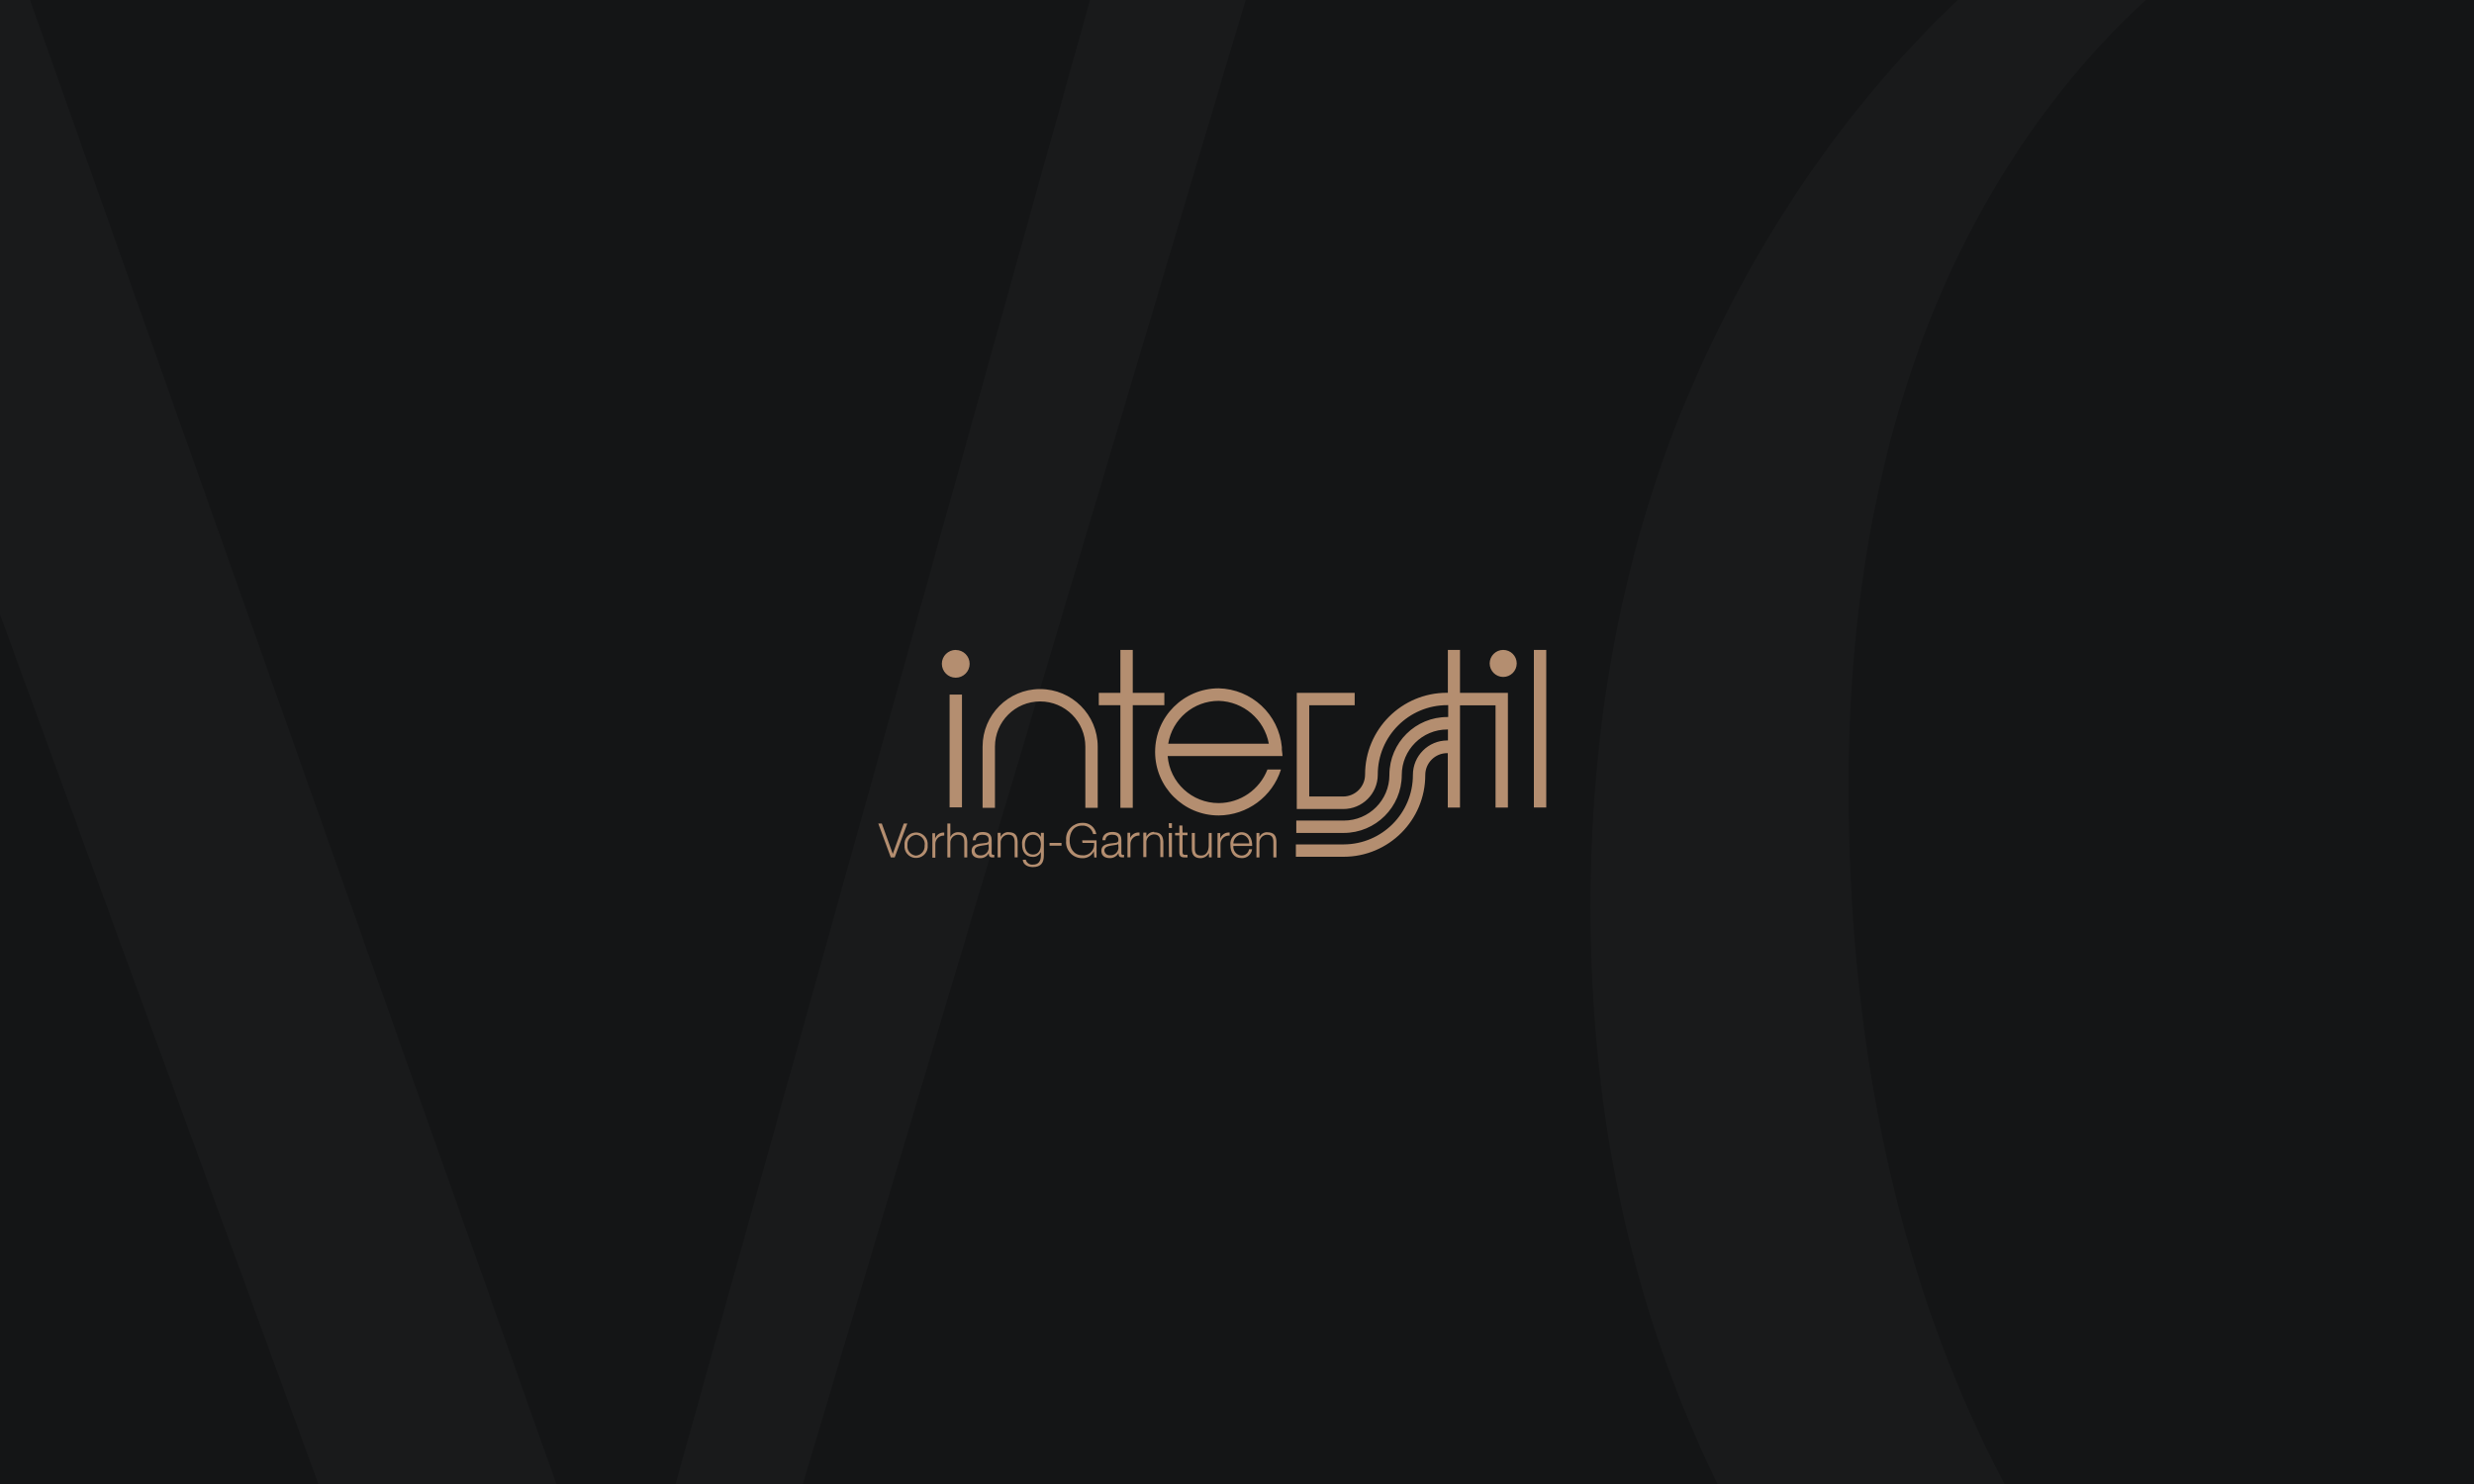 <?xml version="1.0" encoding="UTF-8"?>
<svg xmlns="http://www.w3.org/2000/svg" width="300" height="180" xmlns:xlink="http://www.w3.org/1999/xlink" version="1.1" viewBox="0 0 300 180">
  <defs>
    <style>
      .cls-1 {
        fill: #b48e70;
      }

      .cls-1, .cls-2, .cls-3, .cls-4 {
        stroke-width: 0px;
      }

      .cls-5 {
        clip-path: url(#clippath);
      }

      .cls-2 {
        fill: none;
      }

      .cls-6 {
        clip-path: url(#clippath-1);
      }

      .cls-7 {
        clip-path: url(#clippath-4);
      }

      .cls-8 {
        clip-path: url(#clippath-3);
      }

      .cls-9 {
        clip-path: url(#clippath-2);
      }

      .cls-10 {
        clip-path: url(#clippath-5);
      }

      .cls-3 {
        fill: #141516;
      }

      .cls-4 {
        fill: #191a1b;
      }
    </style>
    <clipPath id="clippath">
      <rect class="cls-2" y="-184" width="300" height="180"/>
    </clipPath>
    <clipPath id="clippath-1">
      <rect class="cls-2" y="184" width="300" height="180"/>
    </clipPath>
    <clipPath id="clippath-2">
      <rect class="cls-2" width="300" height="180"/>
    </clipPath>
    <clipPath id="clippath-3">
      <rect class="cls-2" x="-304" width="300" height="180"/>
    </clipPath>
    <clipPath id="clippath-4">
      <rect class="cls-2" x="-304" y="-184" width="300" height="180"/>
    </clipPath>
    <clipPath id="clippath-5">
      <rect class="cls-2" x="-304" y="184" width="300" height="180"/>
    </clipPath>
  </defs>
  <g id="Achtergrond">
    <g class="cls-5">
      <g>
        <path class="cls-4" d="M434.52-179.6c-12.62-13.1-27.62-23.45-44.88-30.71-16.9-7.38-35.95-10.95-55.95-10.95s-39.05,3.69-56.07,10.95c-17.02,7.38-32.14,17.62-44.64,30.71s-22.38,28.81-29.52,46.55c-7.02,17.86-10.6,37.74-10.6,59.05s3.57,41.19,10.6,59.05c7.02,17.86,16.9,33.45,29.52,46.55,12.5,13.1,27.38,23.45,44.64,30.71,17.02,7.38,36.07,10.95,56.07,10.95s39.05-3.69,56.07-10.95c17.02-7.38,32.14-17.62,44.88-30.71,12.74-13.1,22.62-28.81,29.76-46.55,7.02-17.86,10.6-37.74,10.6-59.05s-3.57-41.19-10.6-59.05c-7.14-17.74-17.14-33.33-29.88-46.55ZM431.19,3.14c-8.45,17.98-20.36,32.26-35.36,42.14-15.12,10-32.86,15-52.74,15-22.26,0-42.62-6.31-60.6-18.57-17.86-12.38-32.14-29.88-42.62-52.14-10.36-22.26-15.71-48.45-15.71-78.21,0-24.17,4.4-45.6,12.86-63.45,8.57-17.98,20.83-32.14,36.19-41.9,15.48-9.76,33.33-14.76,53.21-14.76,21.67,0,41.67,6.31,59.4,18.57,17.62,12.38,31.9,29.76,42.38,51.9,10.36,22.02,15.71,48.33,15.71,78.1-.24,24.05-4.4,45.48-12.74,63.33Z"/>
        <polygon class="cls-4" points="97.38 -212.81 136.43 -199.24 78.33 8.86 72.02 8.86 -8.81 -219.12 -18.69 -219.12 -95.83 8.86 -102.14 8.86 -162.26 -200.67 -123.21 -212.81 -123.21 -216.86 -225 -216.86 -225 -212.69 -192.74 -200.9 -112.14 71.36 -103.33 71.36 -22.02 -153.05 -15.95 -153.05 66.19 71.36 74.88 71.36 155.95 -200.43 184.64 -212.69 184.64 -216.86 97.38 -216.86 97.38 -212.81"/>
      </g>
    </g>
    <g class="cls-6">
      <g>
        <path class="cls-4" d="M434.52,188.4c-12.62-13.1-27.62-23.45-44.88-30.71-16.9-7.38-35.95-10.95-55.95-10.95s-39.05,3.69-56.07,10.95c-17.02,7.38-32.14,17.62-44.64,30.71s-22.38,28.81-29.52,46.55c-7.02,17.86-10.6,37.74-10.6,59.05s3.57,41.19,10.6,59.05c7.02,17.86,16.9,33.45,29.52,46.55,12.5,13.1,27.38,23.45,44.64,30.71,17.02,7.38,36.07,10.95,56.07,10.95s39.05-3.69,56.07-10.95c17.02-7.38,32.14-17.62,44.88-30.71,12.74-13.1,22.62-28.81,29.76-46.55,7.02-17.86,10.6-37.74,10.6-59.05s-3.57-41.19-10.6-59.05c-7.14-17.74-17.14-33.33-29.88-46.55ZM431.19,371.14c-8.45,17.98-20.36,32.26-35.36,42.14-15.12,10-32.86,15-52.74,15-22.26,0-42.62-6.31-60.6-18.57-17.86-12.38-32.14-29.88-42.62-52.14-10.36-22.26-15.71-48.45-15.71-78.21,0-24.17,4.4-45.6,12.86-63.45,8.57-17.98,20.83-32.14,36.19-41.9,15.48-9.76,33.33-14.76,53.21-14.76,21.67,0,41.67,6.31,59.4,18.57,17.62,12.38,31.9,29.76,42.38,51.9,10.36,22.02,15.71,48.33,15.71,78.1-.24,24.05-4.4,45.48-12.74,63.33Z"/>
        <polygon class="cls-4" points="97.38 155.19 136.43 168.76 78.33 376.86 72.02 376.86 -8.81 148.88 -18.69 148.88 -95.83 376.86 -102.14 376.86 -162.26 167.33 -123.21 155.19 -123.21 151.14 -225 151.14 -225 155.31 -192.74 167.1 -112.14 439.36 -103.33 439.36 -22.02 214.95 -15.95 214.95 66.19 439.36 74.88 439.36 155.95 167.57 184.64 155.31 184.64 151.14 97.38 151.14 97.38 155.19"/>
      </g>
    </g>
    <rect class="cls-3" width="300" height="180"/>
    <g class="cls-9">
      <g>
        <path class="cls-4" d="M434.52,4.4c-12.62-13.1-27.62-23.45-44.88-30.71-16.9-7.38-35.95-10.95-55.95-10.95s-39.05,3.69-56.07,10.95c-17.02,7.38-32.14,17.62-44.64,30.71s-22.38,28.81-29.52,46.55c-7.02,17.86-10.6,37.74-10.6,59.05s3.57,41.19,10.6,59.05c7.02,17.86,16.9,33.45,29.52,46.55,12.5,13.1,27.38,23.45,44.64,30.71,17.02,7.38,36.07,10.95,56.07,10.95s39.05-3.69,56.07-10.95c17.02-7.38,32.14-17.62,44.88-30.71,12.74-13.1,22.62-28.81,29.76-46.55,7.02-17.86,10.6-37.74,10.6-59.05s-3.57-41.19-10.6-59.05c-7.14-17.74-17.14-33.33-29.88-46.55ZM431.19,187.14c-8.45,17.98-20.36,32.26-35.36,42.14-15.12,10-32.86,15-52.74,15-22.26,0-42.62-6.31-60.6-18.57-17.86-12.38-32.14-29.88-42.62-52.14-10.36-22.26-15.71-48.45-15.71-78.21,0-24.17,4.4-45.6,12.86-63.45,8.57-17.98,20.83-32.14,36.19-41.9,15.48-9.76,33.33-14.76,53.21-14.76,21.67,0,41.67,6.31,59.4,18.57,17.62,12.38,31.9,29.76,42.38,51.9,10.36,22.02,15.71,48.33,15.71,78.1-.24,24.05-4.4,45.48-12.74,63.33Z"/>
        <polygon class="cls-4" points="97.38 -28.81 136.43 -15.24 78.33 192.86 72.02 192.86 -8.81 -35.12 -18.69 -35.12 -95.83 192.86 -102.14 192.86 -162.26 -16.67 -123.21 -28.81 -123.21 -32.86 -225 -32.86 -225 -28.69 -192.74 -16.9 -112.14 255.36 -103.33 255.36 -22.02 30.95 -15.95 30.95 66.19 255.36 74.88 255.36 155.95 -16.43 184.64 -28.69 184.64 -32.86 97.38 -32.86 97.38 -28.81"/>
      </g>
    </g>
    <g class="cls-8">
      <path class="cls-4" d="M130.52,4.4c-12.62-13.1-27.62-23.45-44.88-30.71-16.9-7.38-35.95-10.95-55.95-10.95s-39.05,3.69-56.07,10.95c-17.02,7.38-32.14,17.62-44.64,30.71s-22.38,28.81-29.52,46.55c-7.02,17.86-10.6,37.74-10.6,59.05s3.57,41.19,10.6,59.05c7.02,17.86,16.9,33.45,29.52,46.55,12.5,13.1,27.38,23.45,44.64,30.71,17.02,7.38,36.07,10.95,56.07,10.95s39.05-3.69,56.07-10.95c17.02-7.38,32.14-17.62,44.88-30.71,12.74-13.1,22.62-28.81,29.76-46.55,7.02-17.86,10.6-37.74,10.6-59.05s-3.57-41.19-10.6-59.05c-7.14-17.74-17.14-33.33-29.88-46.55ZM127.19,187.14c-8.45,17.98-20.36,32.26-35.36,42.14-15.12,10-32.86,15-52.74,15-22.26,0-42.62-6.31-60.6-18.57-17.86-12.38-32.14-29.88-42.62-52.14-10.36-22.26-15.71-48.45-15.71-78.21,0-24.17,4.4-45.6,12.86-63.45C-58.4,13.93-46.14-.24-30.79-10-15.31-19.76,2.55-24.76,22.43-24.76c21.67,0,41.67,6.31,59.4,18.57,17.62,12.38,31.9,29.76,42.38,51.9,10.36,22.02,15.71,48.33,15.71,78.1-.24,24.05-4.4,45.48-12.74,63.33Z"/>
    </g>
    <g class="cls-7">
      <path class="cls-4" d="M130.52-179.6c-12.62-13.1-27.62-23.45-44.88-30.71-16.9-7.38-35.95-10.95-55.95-10.95s-39.05,3.69-56.07,10.95c-17.02,7.38-32.14,17.62-44.64,30.71s-22.38,28.81-29.52,46.55c-7.02,17.86-10.6,37.74-10.6,59.05s3.57,41.19,10.6,59.05c7.02,17.86,16.9,33.45,29.52,46.55,12.5,13.1,27.38,23.45,44.64,30.71,17.02,7.38,36.07,10.95,56.07,10.95s39.05-3.69,56.07-10.95c17.02-7.38,32.14-17.62,44.88-30.71,12.74-13.1,22.62-28.81,29.76-46.55,7.02-17.86,10.6-37.74,10.6-59.05s-3.57-41.19-10.6-59.05c-7.14-17.74-17.14-33.33-29.88-46.55ZM127.19,3.14c-8.45,17.98-20.36,32.26-35.36,42.14-15.12,10-32.86,15-52.74,15-22.26,0-42.62-6.31-60.6-18.57-17.86-12.38-32.14-29.88-42.62-52.14-10.36-22.26-15.71-48.45-15.71-78.21,0-24.17,4.4-45.6,12.86-63.45,8.57-17.98,20.83-32.14,36.19-41.9,15.48-9.76,33.33-14.76,53.21-14.76,21.67,0,41.67,6.31,59.4,18.57,17.62,12.38,31.9,29.76,42.38,51.9,10.36,22.02,15.71,48.33,15.71,78.1-.24,24.05-4.4,45.48-12.74,63.33Z"/>
    </g>
    <g class="cls-10">
      <path class="cls-4" d="M130.52,188.4c-12.62-13.1-27.62-23.45-44.88-30.71-16.9-7.38-35.95-10.95-55.95-10.95s-39.05,3.69-56.07,10.95c-17.02,7.38-32.14,17.62-44.64,30.71s-22.38,28.81-29.52,46.55c-7.02,17.86-10.6,37.74-10.6,59.05s3.57,41.19,10.6,59.05c7.02,17.86,16.9,33.45,29.52,46.55,12.5,13.1,27.38,23.45,44.64,30.71,17.02,7.38,36.07,10.95,56.07,10.95s39.05-3.69,56.07-10.95c17.02-7.38,32.14-17.62,44.88-30.71,12.74-13.1,22.62-28.81,29.76-46.55,7.02-17.86,10.6-37.74,10.6-59.05s-3.57-41.19-10.6-59.05c-7.14-17.74-17.14-33.33-29.88-46.55ZM127.19,371.14c-8.45,17.98-20.36,32.26-35.36,42.14-15.12,10-32.86,15-52.74,15-22.26,0-42.62-6.31-60.6-18.57-17.86-12.38-32.14-29.88-42.62-52.14-10.36-22.26-15.71-48.45-15.71-78.21,0-24.17,4.4-45.6,12.86-63.45,8.57-17.98,20.83-32.14,36.19-41.9,15.48-9.76,33.33-14.76,53.21-14.76,21.67,0,41.67,6.31,59.4,18.57,17.62,12.38,31.9,29.76,42.38,51.9,10.36,22.02,15.71,48.33,15.71,78.1-.24,24.05-4.4,45.48-12.74,63.33Z"/>
    </g>
  </g>
  <g id="Opmaak">
    <path class="cls-1" d="M183.92,80.47c0,.91-.74,1.64-1.64,1.64s-1.64-.74-1.64-1.64.74-1.64,1.64-1.64c.91,0,1.64.74,1.64,1.64h0ZM186,78.83v19.11h1.5v-19.11h-1.5ZM116.65,84.25h-1.5v13.68h1.5v-13.68ZM115.9,78.83c-.93,0-1.69.75-1.69,1.68,0,.93.75,1.69,1.68,1.69.93,0,1.69-.75,1.69-1.68,0,0,0,0,0,0,0-.93-.75-1.68-1.68-1.68ZM126.1,83.58c-3.84.01-6.95,3.13-6.95,6.98v7.42h1.5v-7.42c0-3.03,2.45-5.48,5.48-5.48,3.03,0,5.48,2.45,5.48,5.48v7.42h1.5v-7.42c0-3.86-3.13-6.98-6.99-6.98,0,0-.01,0-.02,0ZM109.59,99.89l-1.33,3.68h0l-1.33-3.68h-.43l1.52,4.11h.47l1.53-4.11h-.44ZM112.49,102.52c.08.78-.49,1.47-1.27,1.54-.78.08-1.47-.49-1.54-1.27,0-.09,0-.18,0-.27-.08-.78.49-1.47,1.27-1.54.78-.08,1.47.49,1.54,1.27,0,.09,0,.18,0,.27ZM112.13,102.52c.08-.62-.37-1.18-.99-1.26-.02,0-.04,0-.06,0-.62.05-1.09.59-1.04,1.21,0,.02,0,.03,0,.05-.08.62.37,1.18.99,1.26.02,0,.03,0,.05,0,.62-.05,1.09-.6,1.04-1.22,0-.02,0-.03,0-.05h.01ZM113.39,101.73h0v-.67h-.33v2.97h.36v-1.62c-.02-.56.41-1.04.98-1.06.03,0,.06,0,.1,0v-.37c-.5-.04-.95.27-1.11.74h.01ZM116.19,100.94c-.41-.01-.79.22-.95.6h0v-1.65h-.36v4.11h.36v-1.73c-.04-.52.35-.98.87-1.02.02,0,.05,0,.07,0,.59,0,.75.39.75.9v1.85h.36v-1.91c-.03-.71-.28-1.15-1.11-1.15h.01ZM120.45,103.69s.08,0,.12,0v.31c-.08,0-.16,0-.24,0-.37,0-.43-.21-.43-.52h0c-.21.4-.63.64-1.08.61-.55,0-1-.27-1-.87,0-.84.81-.87,1.6-.96.3-.03.47-.07.47-.4,0-.49-.35-.61-.78-.61s-.78.21-.79.67h-.37c.04-.67.53-1,1.21-1,.53,0,1.09.16,1.09.96v1.58c-.02.1.04.21.15.23.01,0,.02,0,.04,0h.01ZM119.88,102.36h0c-.05.09-.21.12-.31.13-.61.11-1.38.11-1.38.67.01.34.3.6.64.59,0,0,.02,0,.03,0,.52.05.99-.34,1.03-.86,0-.02,0-.05,0-.07l-.02-.45ZM122.29,100.93c-.41-.01-.79.22-.95.6h0v-.51h-.36v2.97h.36v-1.73c-.04-.52.34-.97.86-1.02.03,0,.05,0,.08,0,.59,0,.76.39.76.9v1.85h.36v-1.9c-.03-.71-.25-1.15-1.11-1.15h.01ZM126.22,101.02h.36v2.73c0,.89-.35,1.42-1.33,1.42-.59,0-1.18-.26-1.23-.89h.37c.1.39.47.64.87.59.67,0,.96-.4.96-1.13v-.41h0c-.16.37-.54.62-.95.61-.95,0-1.33-.67-1.33-1.52-.09-.73.43-1.4,1.15-1.49.06,0,.12-.01.18-.01.4,0,.77.23.95.6h0v-.51ZM126.22,102.47c0-.58-.27-1.23-.96-1.23s-.98.61-.98,1.23.31,1.18.98,1.18.95-.56.95-1.17h.01ZM127.28,102.58h1.44v-.34h-1.45v.34ZM131.27,102.24h1.4c.1.73-.41,1.4-1.14,1.5-.09.01-.18.01-.28,0-1.09,0-1.55-.91-1.55-1.8s.43-1.8,1.52-1.8c.64-.04,1.21.4,1.33,1.03h.39c-.13-.83-.88-1.43-1.72-1.36-1.07,0-1.95.87-1.95,1.94,0,.07,0,.14.01.2-.11,1.06.66,2.02,1.73,2.13.07,0,.14.01.21.01.6.04,1.16-.29,1.42-.83h0l.05.75h.28v-2.08h-1.74l.03.33ZM136.18,103.68s.08,0,.12,0v.31c-.08,0-.16,0-.24,0-.37,0-.43-.21-.43-.52h0c-.21.4-.63.64-1.08.61-.55,0-1-.27-1-.87,0-.84.81-.87,1.6-.96.3-.03.47-.07.47-.4,0-.49-.35-.61-.78-.61s-.78.21-.79.67h-.37c0-.67.53-1,1.21-1,.53,0,1.09.16,1.09.96v1.6c-.02.1.04.21.15.23,0,0,.02,0,.02,0h.03ZM135.61,102.35h0c-.05.09-.21.12-.31.13-.61.11-1.38.11-1.38.67.01.34.3.6.64.59,0,0,.02,0,.03,0,.52.05.99-.34,1.03-.86,0-.02,0-.05,0-.07l-.02-.45ZM137.05,101.68h0v-.67h-.33v2.97h.36v-1.57c-.02-.56.41-1.04.97-1.06.04,0,.09,0,.13,0v-.37c-.51-.06-1,.25-1.16.74l.03-.05ZM139.96,100.9c-.41-.01-.78.22-.95.6h0v-.51h-.37v2.97h.37v-1.73c-.04-.52.34-.97.86-1.02.03,0,.05,0,.08,0,.59,0,.75.39.75.9v1.85h.37v-1.86c-.04-.71-.29-1.15-1.13-1.15l.03-.05ZM141.75,100.43h.36v-.58h-.39l.03.58ZM141.75,103.95h.36v-2.92h-.39l.03,2.92ZM143.38,100.13h-.37v.89h-.52v.31h.52v2c0,.51.16.67.67.67h.32v-.31c-.1,0-.2,0-.31,0-.26,0-.29-.16-.29-.39v-2h.6v-.31h-.6l-.02-.85ZM146.57,102.58c0,.61-.27,1.19-.89,1.19s-.78-.28-.79-.81v-1.93h-.37v1.93c0,.67.29,1.13,1.05,1.13.43,0,.83-.24,1.03-.63h0v.53h.33v-2.96h-.36v1.55ZM147.97,101.72h0v-.67h-.33v2.97h.36v-1.61c-.02-.56.41-1.04.97-1.06.05,0,.09,0,.14,0v-.37c-.51-.05-.98.26-1.14.74h0ZM151.85,102.61h-2.29c-.06.58.36,1.1.94,1.16.01,0,.02,0,.03,0,.46.02.86-.3.93-.76h.37c-.08.65-.65,1.12-1.3,1.07-.94,0-1.33-.73-1.33-1.57-.1-.76.44-1.46,1.2-1.56.04,0,.09,0,.13-.01.96,0,1.34.84,1.31,1.68h0ZM149.56,102.3h1.92c.03-.55-.39-1.02-.94-1.06,0,0,0,0,0,0-.56.04-.98.51-.98,1.07h0ZM153.67,100.94c-.41-.01-.79.22-.95.6h0v-.51h-.36v2.97h.36v-1.73c-.04-.52.34-.97.86-1.02.03,0,.05,0,.08,0,.59,0,.75.39.75.9v1.85h.37v-1.9c-.01-.71-.27-1.15-1.1-1.15h0ZM135.86,97.98h1.5v-12.44h3.83v-1.5h-3.83v-5.21h-1.5v5.21h-2.62v1.5h2.62v12.44ZM177.07,78.83h-1.5v5.2h-.12c-5.48,0-9.92,4.44-9.92,9.92,0,0,0,0,0,0,0,1.47-1.19,2.66-2.66,2.66h-4.11v-11.07h5.51v-1.5h-7.02v14.09h5.63c2.31.01,4.18-1.85,4.19-4.15,0-.01,0-.02,0-.03,0-4.65,3.77-8.42,8.42-8.42h.12v1.44h-.07c-3.88-.02-7.04,3.1-7.06,6.98,0,.02,0,.03,0,.05,0,3.05-2.47,5.53-5.53,5.53,0,0-.01,0-.02,0h-5.74v1.5h5.74c3.89,0,7.04-3.14,7.05-7.02,0,0,0,0,0,0,0-3.06,2.48-5.53,5.53-5.53,0,0,0,0,0,0h.07v1.33h-.07c-2.31,0-4.18,1.87-4.18,4.18.01,4.64-3.74,8.41-8.38,8.43-.01,0-.02,0-.03,0h-5.78v1.5h5.78c5.48,0,9.91-4.44,9.91-9.91,0-1.47,1.19-2.66,2.66-2.66h.07v6.6h1.48v-12.4h4.31v12.4h1.5v-13.91h-5.81v-5.2ZM155.52,91.7h-13.93c.26,3.23,2.95,5.71,6.19,5.71,2.62-.01,4.96-1.63,5.91-4.07h1.64c-1.05,3.3-4.09,5.54-7.55,5.57-4.26,0-7.71-3.45-7.71-7.71s3.45-7.71,7.71-7.71c4,.09,7.29,3.16,7.66,7.14,0,.11,0,.21,0,.32.04.21.08.75.08.75ZM153.86,90.21c-.54-2.95-3.08-5.12-6.08-5.2-3.04,0-5.63,2.2-6.12,5.2h12.2Z"/>
  </g>
</svg>